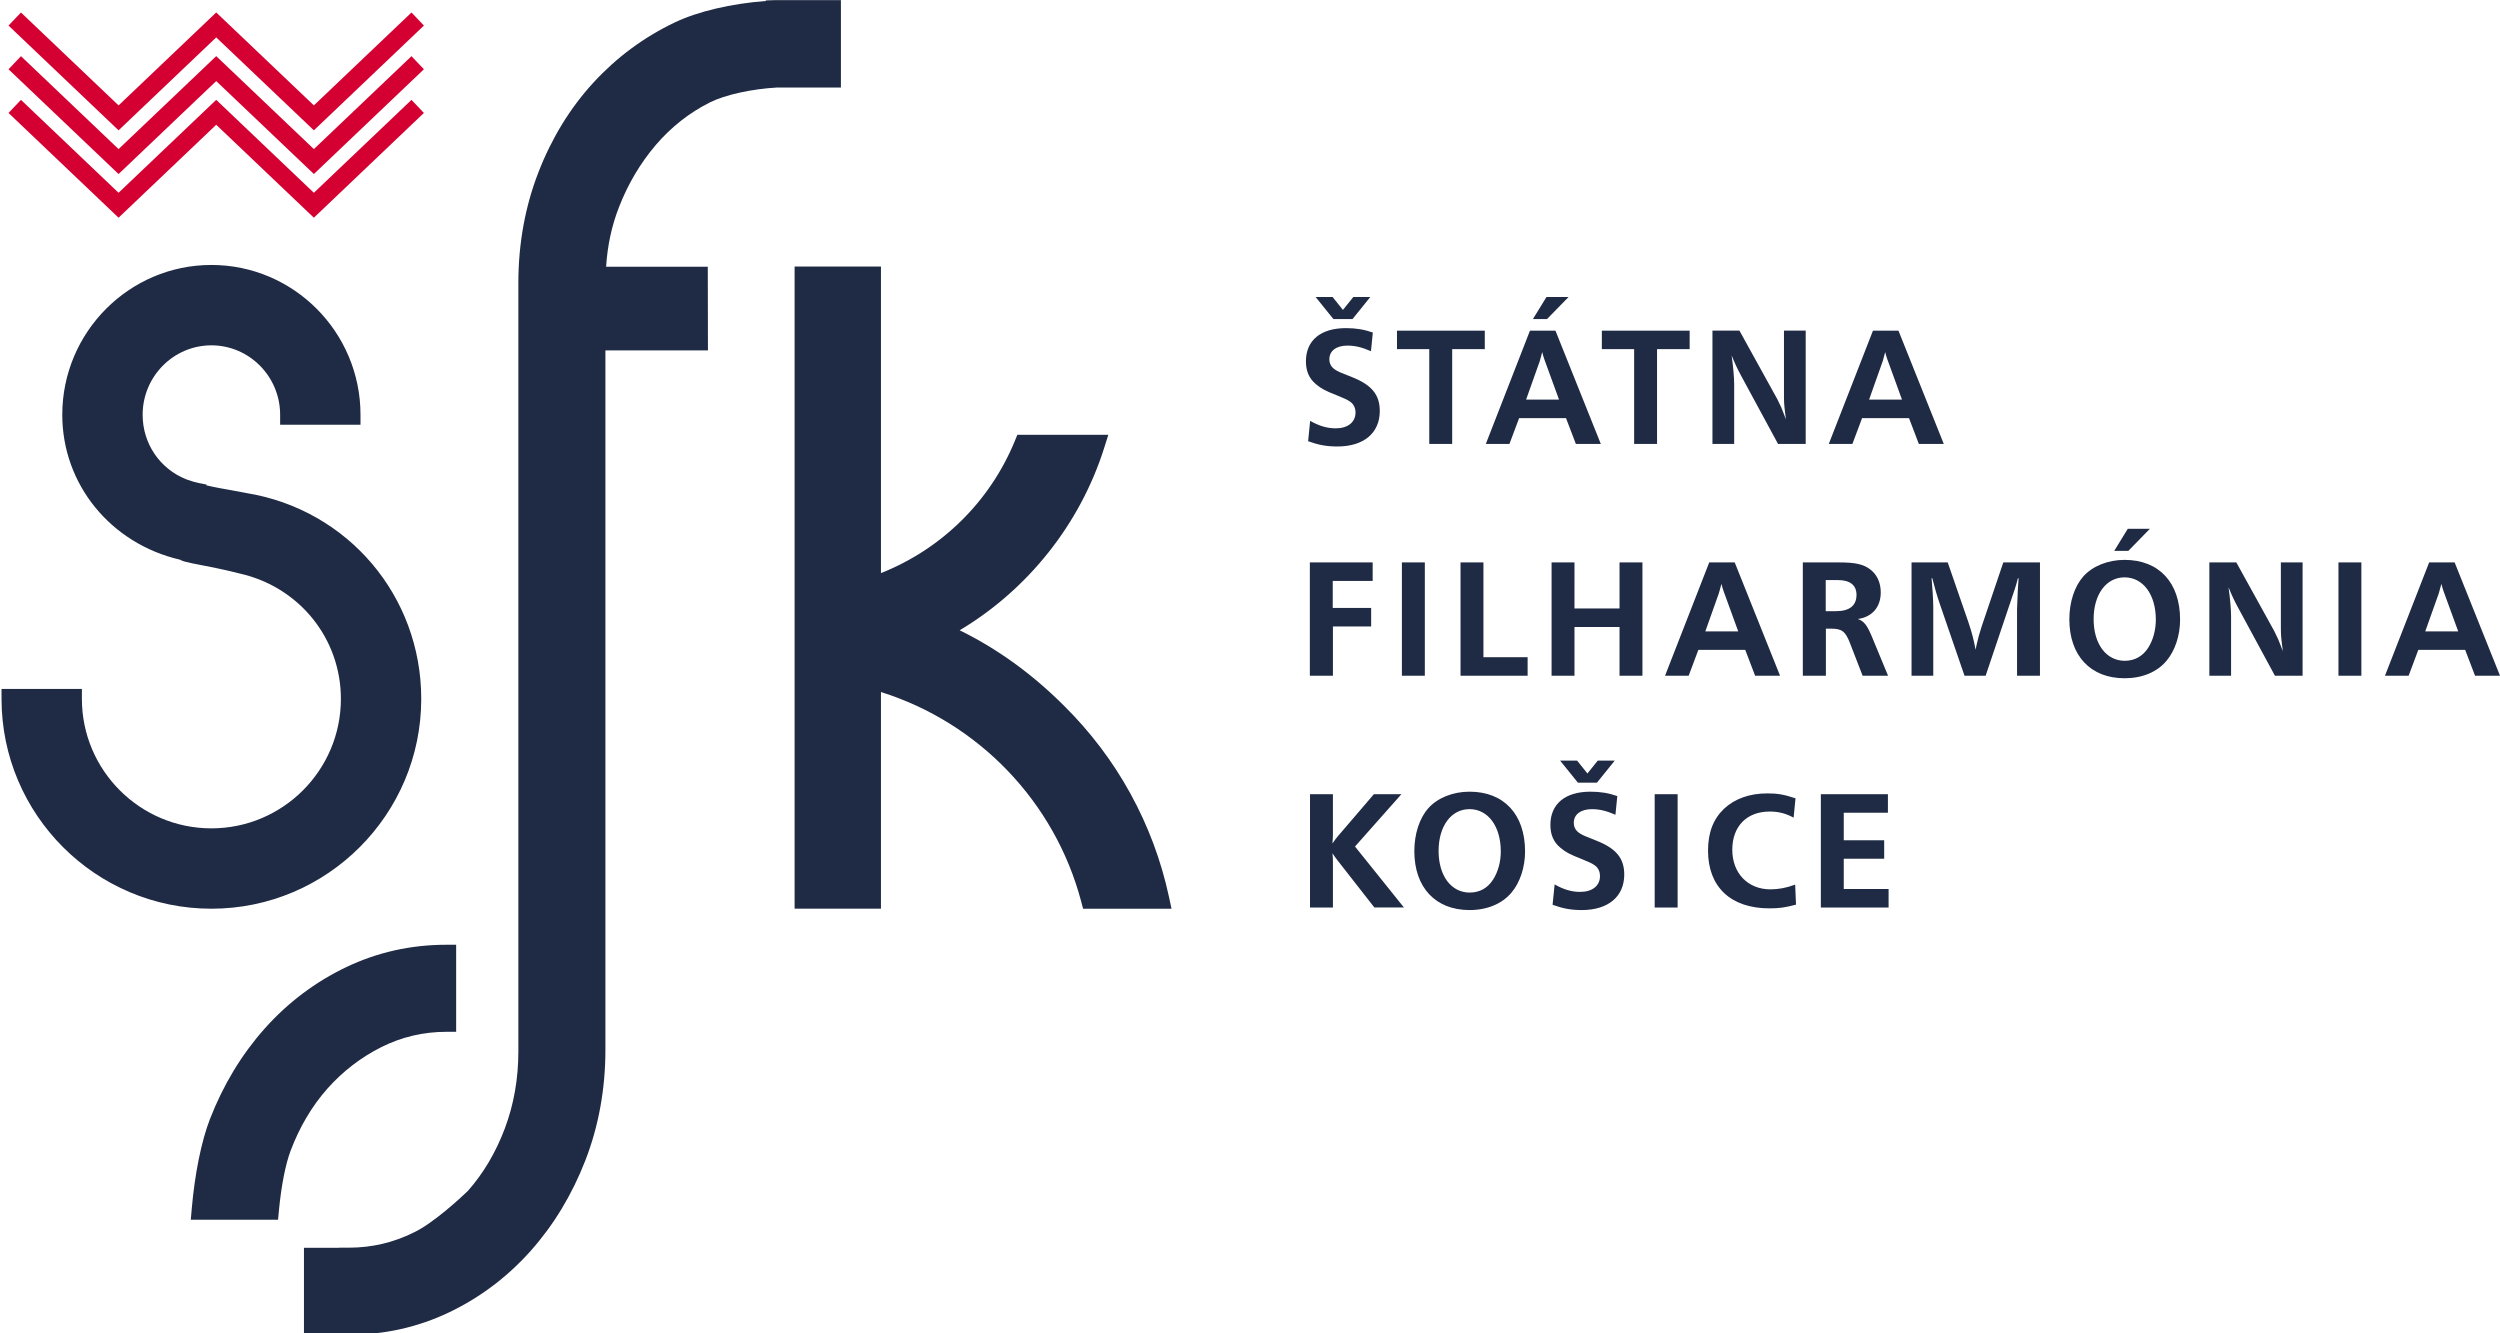 <?xml version="1.0" encoding="utf-8"?>
<!-- Generator: Adobe Illustrator 16.0.0, SVG Export Plug-In . SVG Version: 6.00 Build 0)  -->
<!DOCTYPE svg PUBLIC "-//W3C//DTD SVG 1.1//EN" "http://www.w3.org/Graphics/SVG/1.1/DTD/svg11.dtd">
<svg version="1.1" id="Layer_1" xmlns="http://www.w3.org/2000/svg" xmlns:xlink="http://www.w3.org/1999/xlink" x="0px" y="0px"
	 width="165px" height="88px" viewBox="0 0 165 88" enable-background="new 0 0 165 88" xml:space="preserve">
<g>
	<g>
		<defs>
			<rect id="SVGID_1_" width="165" height="88"/>
		</defs>
		<clipPath id="SVGID_2_">
			<use xlink:href="#SVGID_1_"  overflow="visible"/>
		</clipPath>
		<path clip-path="url(#SVGID_2_)" fill="#D50032" d="M20.716,11.485l7.262-6.914l-0.82-0.863L20.716,9.84l-6.442-6.132
			l-0.003,0.003l-0.003-0.003L7.826,9.84L1.384,3.708L0.562,4.572l7.263,6.914l6.445-6.135L20.716,11.485L20.716,11.485z
			 M20.716,8.602l7.262-6.914l-0.82-0.863l-6.442,6.131l-6.442-6.131l-0.003,0.003l-0.003-0.003L7.826,6.957L1.384,0.826
			L0.562,1.688l7.263,6.914l6.445-6.134L20.716,8.602L20.716,8.602z M1.384,6.591L0.562,7.455l7.263,6.914l6.445-6.135l6.445,6.135
			l7.262-6.914l-0.82-0.863l-6.442,6.132l-6.442-6.132l-0.003,0.003l-0.003-0.003l-6.442,6.132L1.384,6.591L1.384,6.591z"/>
		<path clip-path="url(#SVGID_2_)" fill="#1F2A44" d="M71.483,59.975h5.837l-0.17-0.793c-1.035-4.796-3.436-9.16-6.941-12.618
			c-2.084-2.084-4.391-3.75-6.871-4.965c4.513-2.693,7.956-7.02,9.542-12.05l0.27-0.852h-6.004l-0.167,0.407
			c-1.64,3.997-4.831,7.133-8.836,8.721V17.589h-5.699v42.385h5.699V45.674c6.452,2.027,11.474,7.25,13.212,13.813L71.483,59.975
			L71.483,59.975z M51.295,5.776H55.5V0.008h-4.304l-0.655,0.02v0.038c-2.274,0.17-4.485,0.688-6.01,1.417
			c-2.039,0.973-3.847,2.312-5.375,3.979c-1.528,1.665-2.747,3.656-3.623,5.917c-0.876,2.258-1.321,4.711-1.321,7.293v50.736
			c0,1.791-0.302,3.502-0.899,5.085c-0.594,1.574-1.413,2.954-2.431,4.104l0,0.001c-0.409,0.402-2.291,2.143-3.566,2.741
			c-1.334,0.668-2.772,1.007-4.277,1.007h-0.655v0.008h-2.323v5.737h2.323h0.251h0.403c2.33,0,4.551-0.496,6.599-1.475
			c2.04-0.973,3.851-2.337,5.383-4.054c1.521-1.706,2.738-3.718,3.615-5.979c0.877-2.265,1.322-4.718,1.322-7.293V23.126h6.767
			l-0.01-5.52h-6.711c0.091-1.414,0.371-2.708,0.851-3.938c0.594-1.53,1.415-2.914,2.44-4.112c1.011-1.178,2.208-2.12,3.559-2.797
			C47.863,6.254,49.621,5.868,51.295,5.776L51.295,5.776z M29.451,68.1h0.655v-5.746h-0.655c-2.329,0-4.55,0.497-6.598,1.476
			c-2.04,0.973-3.851,2.337-5.382,4.053c-1.522,1.709-2.739,3.721-3.616,5.979c-0.564,1.456-1.001,3.617-1.201,5.931l-0.062,0.711
			h5.759l0.056-0.594c0.152-1.62,0.433-3.062,0.771-3.957c0.594-1.574,1.412-2.954,2.43-4.104c1.015-1.142,2.215-2.064,3.567-2.743
			C26.51,68.438,27.949,68.1,29.451,68.1L29.451,68.1z M9.414,27.376c0-2.527,2.036-4.584,4.538-4.584
			c2.501,0,4.537,2.057,4.537,4.584v0.655h5.304v-0.655c0-5.453-4.415-9.889-9.841-9.889S4.11,21.924,4.11,27.376
			c0,4.585,3.191,8.503,7.775,9.564c0.074,0.043,0.167,0.087,0.274,0.115c0.314,0.087,0.704,0.163,1.201,0.258l0.772,0.15
			c0.593,0.119,1.229,0.274,1.704,0.393c3.923,0.89,6.663,4.29,6.663,8.269c0,4.713-3.834,8.546-8.547,8.546
			s-8.547-3.834-8.547-8.547v-0.655L0.101,45.47v0.655c0,7.637,6.213,13.85,13.851,13.85c7.637,0,13.85-6.213,13.85-13.85
			c0-6.791-4.843-12.488-11.53-13.582l-0.067-0.014c-0.236-0.049-0.55-0.105-0.896-0.166c-0.56-0.099-1.184-0.209-1.682-0.329
			v-0.055l-0.529-0.104c-0.224-0.044-0.44-0.113-0.656-0.19l-0.129-0.042C10.552,30.953,9.414,29.277,9.414,27.376L9.414,27.376z"/>
	</g>
	<path fill="#1F2A44" d="M165,44.598l-2.994-7.478h-1.682l-2.916,7.478h1.561l0.639-1.705h3.094l0.65,1.705H165L165,44.598z
		 M162.242,41.672h-2.176l0.898-2.523c0.021-0.09,0.055-0.18,0.076-0.28c0,0,0.035-0.112,0.092-0.336
		c0.055,0.224,0.078,0.303,0.145,0.493L162.242,41.672L162.242,41.672z M154.338,44.598h1.512V37.12h-1.512V44.598L154.338,44.598z
		 M150.145,44.598h1.826V37.12h-1.434v4.014c0,0.74,0,0.773,0.078,1.435c0.012,0.056,0.033,0.225,0.045,0.404
		c-0.045-0.135-0.09-0.247-0.111-0.303c-0.135-0.37-0.203-0.527-0.449-1.021l-2.502-4.529h-1.781v7.478h1.434v-3.913
		c0-0.482-0.066-1.2-0.168-1.929c0.225,0.561,0.383,0.886,0.617,1.323L150.145,44.598L150.145,44.598z M142.99,43.612
		c0.561-0.662,0.896-1.671,0.896-2.714c0-2.445-1.389-3.946-3.666-3.946c-1.1,0-2.119,0.414-2.725,1.097
		c-0.582,0.662-0.918,1.694-0.918,2.826c0,2.4,1.4,3.89,3.643,3.89C141.389,44.766,142.375,44.352,142.99,43.612L142.99,43.612z
		 M142.285,40.898c0,0.684-0.18,1.357-0.516,1.873c-0.359,0.549-0.887,0.841-1.537,0.841c-1.223,0-2.053-1.11-2.053-2.748
		c0-1.637,0.83-2.759,2.041-2.759C141.443,38.105,142.285,39.238,142.285,40.898L142.285,40.898z M140.469,36.358l1.424-1.458
		h-1.459l-0.896,1.458H140.469L140.469,36.358z M88.006,21.06h1.258l1.176-1.458H89.32l-0.686,0.852l-0.684-0.852H86.83
		L88.006,21.06L88.006,21.06z M89.105,26.509c0.236,0.157,0.359,0.415,0.359,0.718c0,0.639-0.504,1.043-1.312,1.043
		c-0.561,0-1.088-0.157-1.682-0.494l-0.133,1.345c0.682,0.247,1.221,0.347,1.928,0.347c1.738,0,2.801-0.885,2.801-2.342
		c0-1.077-0.537-1.727-1.848-2.243c-0.82-0.325-0.82-0.325-1.021-0.437c-0.314-0.18-0.459-0.415-0.459-0.74
		c0-0.55,0.459-0.897,1.189-0.897c0.516,0,0.963,0.112,1.557,0.37l0.123-1.232c-0.57-0.201-1.119-0.291-1.77-0.291
		c-1.672,0-2.646,0.806-2.646,2.196c0,0.64,0.213,1.133,0.66,1.503c0.348,0.292,0.617,0.438,1.391,0.74
		C88.793,26.318,88.928,26.385,89.105,26.509L89.105,26.509z M90.596,37.12h-4.146v7.478h1.523v-3.252h2.523v-1.221h-2.535v-1.784
		h2.635V37.12L90.596,37.12z M87.973,52.418h-1.512v7.478h1.512V56.98c0-0.303,0-0.403-0.033-0.661
		c0.111,0.168,0.213,0.303,0.359,0.493l2.41,3.083h1.951l-3.23-4.024l3.062-3.453h-1.816l-2.344,2.734
		c-0.113,0.124-0.236,0.292-0.393,0.517c0.021-0.202,0.033-0.404,0.033-0.595V52.418L87.973,52.418z M94.264,53.348
		c-0.582,0.661-0.918,1.693-0.918,2.826c0,2.399,1.398,3.89,3.643,3.89c1.166,0,2.152-0.414,2.77-1.153
		c0.561-0.662,0.896-1.671,0.896-2.714c0-2.445-1.391-3.946-3.666-3.946C95.889,52.25,94.869,52.664,94.264,53.348L94.264,53.348z
		 M94.947,56.162c0-1.638,0.83-2.759,2.041-2.759c1.223,0,2.064,1.133,2.064,2.793c0,0.684-0.18,1.356-0.518,1.872
		C98.178,58.618,97.65,58.91,97,58.91C95.777,58.91,94.947,57.8,94.947,56.162L94.947,56.162z M94.039,44.598V37.12h-1.514v7.478
		H94.039L94.039,44.598z M92.201,23.043h2.131V29.3h1.512v-6.257h2.152v-1.22h-5.795V23.043L92.201,23.043z M96.395,44.598h4.428
		v-1.221h-2.916V37.12h-1.512V44.598L96.395,44.598z M105.24,57.104c0.236,0.157,0.359,0.415,0.359,0.718
		c0,0.639-0.504,1.043-1.312,1.043c-0.561,0-1.088-0.157-1.682-0.494l-0.135,1.345c0.684,0.247,1.221,0.348,1.928,0.348
		c1.738,0,2.803-0.885,2.803-2.343c0-1.076-0.537-1.727-1.848-2.242c-0.82-0.326-0.82-0.326-1.021-0.438
		c-0.314-0.18-0.461-0.415-0.461-0.74c0-0.55,0.461-0.897,1.189-0.897c0.516,0,0.965,0.112,1.559,0.37l0.123-1.232
		c-0.57-0.202-1.121-0.291-1.771-0.291c-1.67,0-2.645,0.806-2.645,2.196c0,0.64,0.211,1.133,0.66,1.503
		c0.348,0.291,0.617,0.438,1.391,0.74C104.926,56.913,105.061,56.98,105.24,57.104L105.24,57.104z M104.086,50.198h-1.121
		l1.176,1.457h1.258l1.176-1.457h-1.121l-0.684,0.852L104.086,50.198L104.086,50.198z M102.102,21.06l1.424-1.458h-1.459
		l-0.896,1.458H102.102L102.102,21.06z M105.654,29.3l-2.994-7.477h-1.682L98.064,29.3h1.559l0.639-1.705h3.094l0.652,1.705H105.654
		L105.654,29.3z M102.896,26.375h-2.174l0.896-2.524c0.021-0.09,0.057-0.179,0.078-0.28c0,0,0.033-0.112,0.09-0.336
		c0.057,0.224,0.078,0.303,0.145,0.493L102.896,26.375L102.896,26.375z M106.889,44.598h1.512V37.12h-1.512v3.039h-2.973V37.12
		h-1.512v7.478h1.512v-3.218h2.973V44.598L106.889,44.598z M110.723,52.418h-1.514v7.478h1.514V52.418L110.723,52.418z
		 M109.365,29.3v-6.257h2.152v-1.22h-5.795v1.22h2.131V29.3H109.365L109.365,29.3z M109.893,44.598h1.559l0.639-1.705h3.096
		l0.65,1.705h1.646l-2.992-7.478h-1.682L109.893,44.598L109.893,44.598z M112.551,41.672l0.896-2.523
		c0.021-0.09,0.057-0.18,0.078-0.28c0,0,0.033-0.112,0.09-0.336c0.057,0.224,0.078,0.303,0.146,0.493l0.963,2.647H112.551
		L112.551,41.672z M113.783,53.381c-0.705,0.673-1.053,1.57-1.053,2.759c0,2.4,1.5,3.812,4.057,3.812c0.65,0,1.031-0.056,1.75-0.246
		l-0.057-1.322c-0.572,0.213-1.088,0.313-1.637,0.313c-1.48,0-2.512-1.065-2.512-2.612c0-1.548,0.953-2.523,2.467-2.523
		c0.594,0,1.064,0.123,1.582,0.403l0.123-1.277c-0.785-0.258-1.189-0.324-1.852-0.324C115.486,52.362,114.5,52.709,113.783,53.381
		L113.783,53.381z M117.82,27.271c0.012,0.056,0.033,0.224,0.045,0.403c-0.045-0.134-0.09-0.247-0.111-0.303
		c-0.135-0.37-0.201-0.527-0.449-1.021l-2.502-4.529h-1.781V29.3h1.434v-3.913c0-0.482-0.066-1.2-0.168-1.929
		c0.225,0.561,0.383,0.886,0.617,1.323l2.445,4.518h1.826v-7.477h-1.434v4.013C117.742,26.576,117.742,26.609,117.82,27.271
		L117.82,27.271z M121.441,37.12h-2.455v7.478h1.523v-3.106h0.359c0.707,0,0.941,0.19,1.244,0.987l0.82,2.119h1.68l-1.076-2.601
		c-0.324-0.763-0.504-0.986-0.918-1.143c0.951-0.135,1.512-0.785,1.512-1.761c0-0.651-0.258-1.2-0.729-1.536
		C122.979,37.244,122.43,37.12,121.441,37.12L121.441,37.12z M121.295,38.285c0.809,0,1.234,0.336,1.234,0.976
		c0,0.707-0.459,1.077-1.357,1.077h-0.674v-2.053H121.295L121.295,38.285z M124.602,52.418h-4.426v7.478h4.471v-1.221h-2.959v-1.997
		h2.668v-1.222h-2.668v-1.817h2.914V52.418L124.602,52.418z M122.898,27.595h3.096l0.65,1.705h1.646l-2.992-7.477h-1.682
		l-2.916,7.477h1.559L122.898,27.595L122.898,27.595z M123.359,26.375l0.896-2.524c0.021-0.09,0.057-0.179,0.078-0.28
		c0,0,0.033-0.112,0.09-0.336c0.057,0.224,0.078,0.303,0.146,0.493l0.963,2.647H123.359L123.359,26.375z M128.549,37.12h-2.387
		v7.478h1.434v-4.484c0-0.482-0.057-1.402-0.111-1.952h0.045c0.168,0.65,0.301,1.122,0.516,1.75l1.613,4.687h1.393l1.906-5.662
		c0.09-0.292,0.135-0.415,0.225-0.774h0.045c-0.035,0.482-0.08,1.155-0.102,2.019v4.417h1.512V37.12h-2.42l-1.436,4.249
		c-0.18,0.572-0.248,0.819-0.336,1.233c-0.012,0.067-0.035,0.157-0.057,0.28c-0.135-0.717-0.236-1.099-0.482-1.839L128.549,37.12
		L128.549,37.12z"/>
</g>
</svg>

